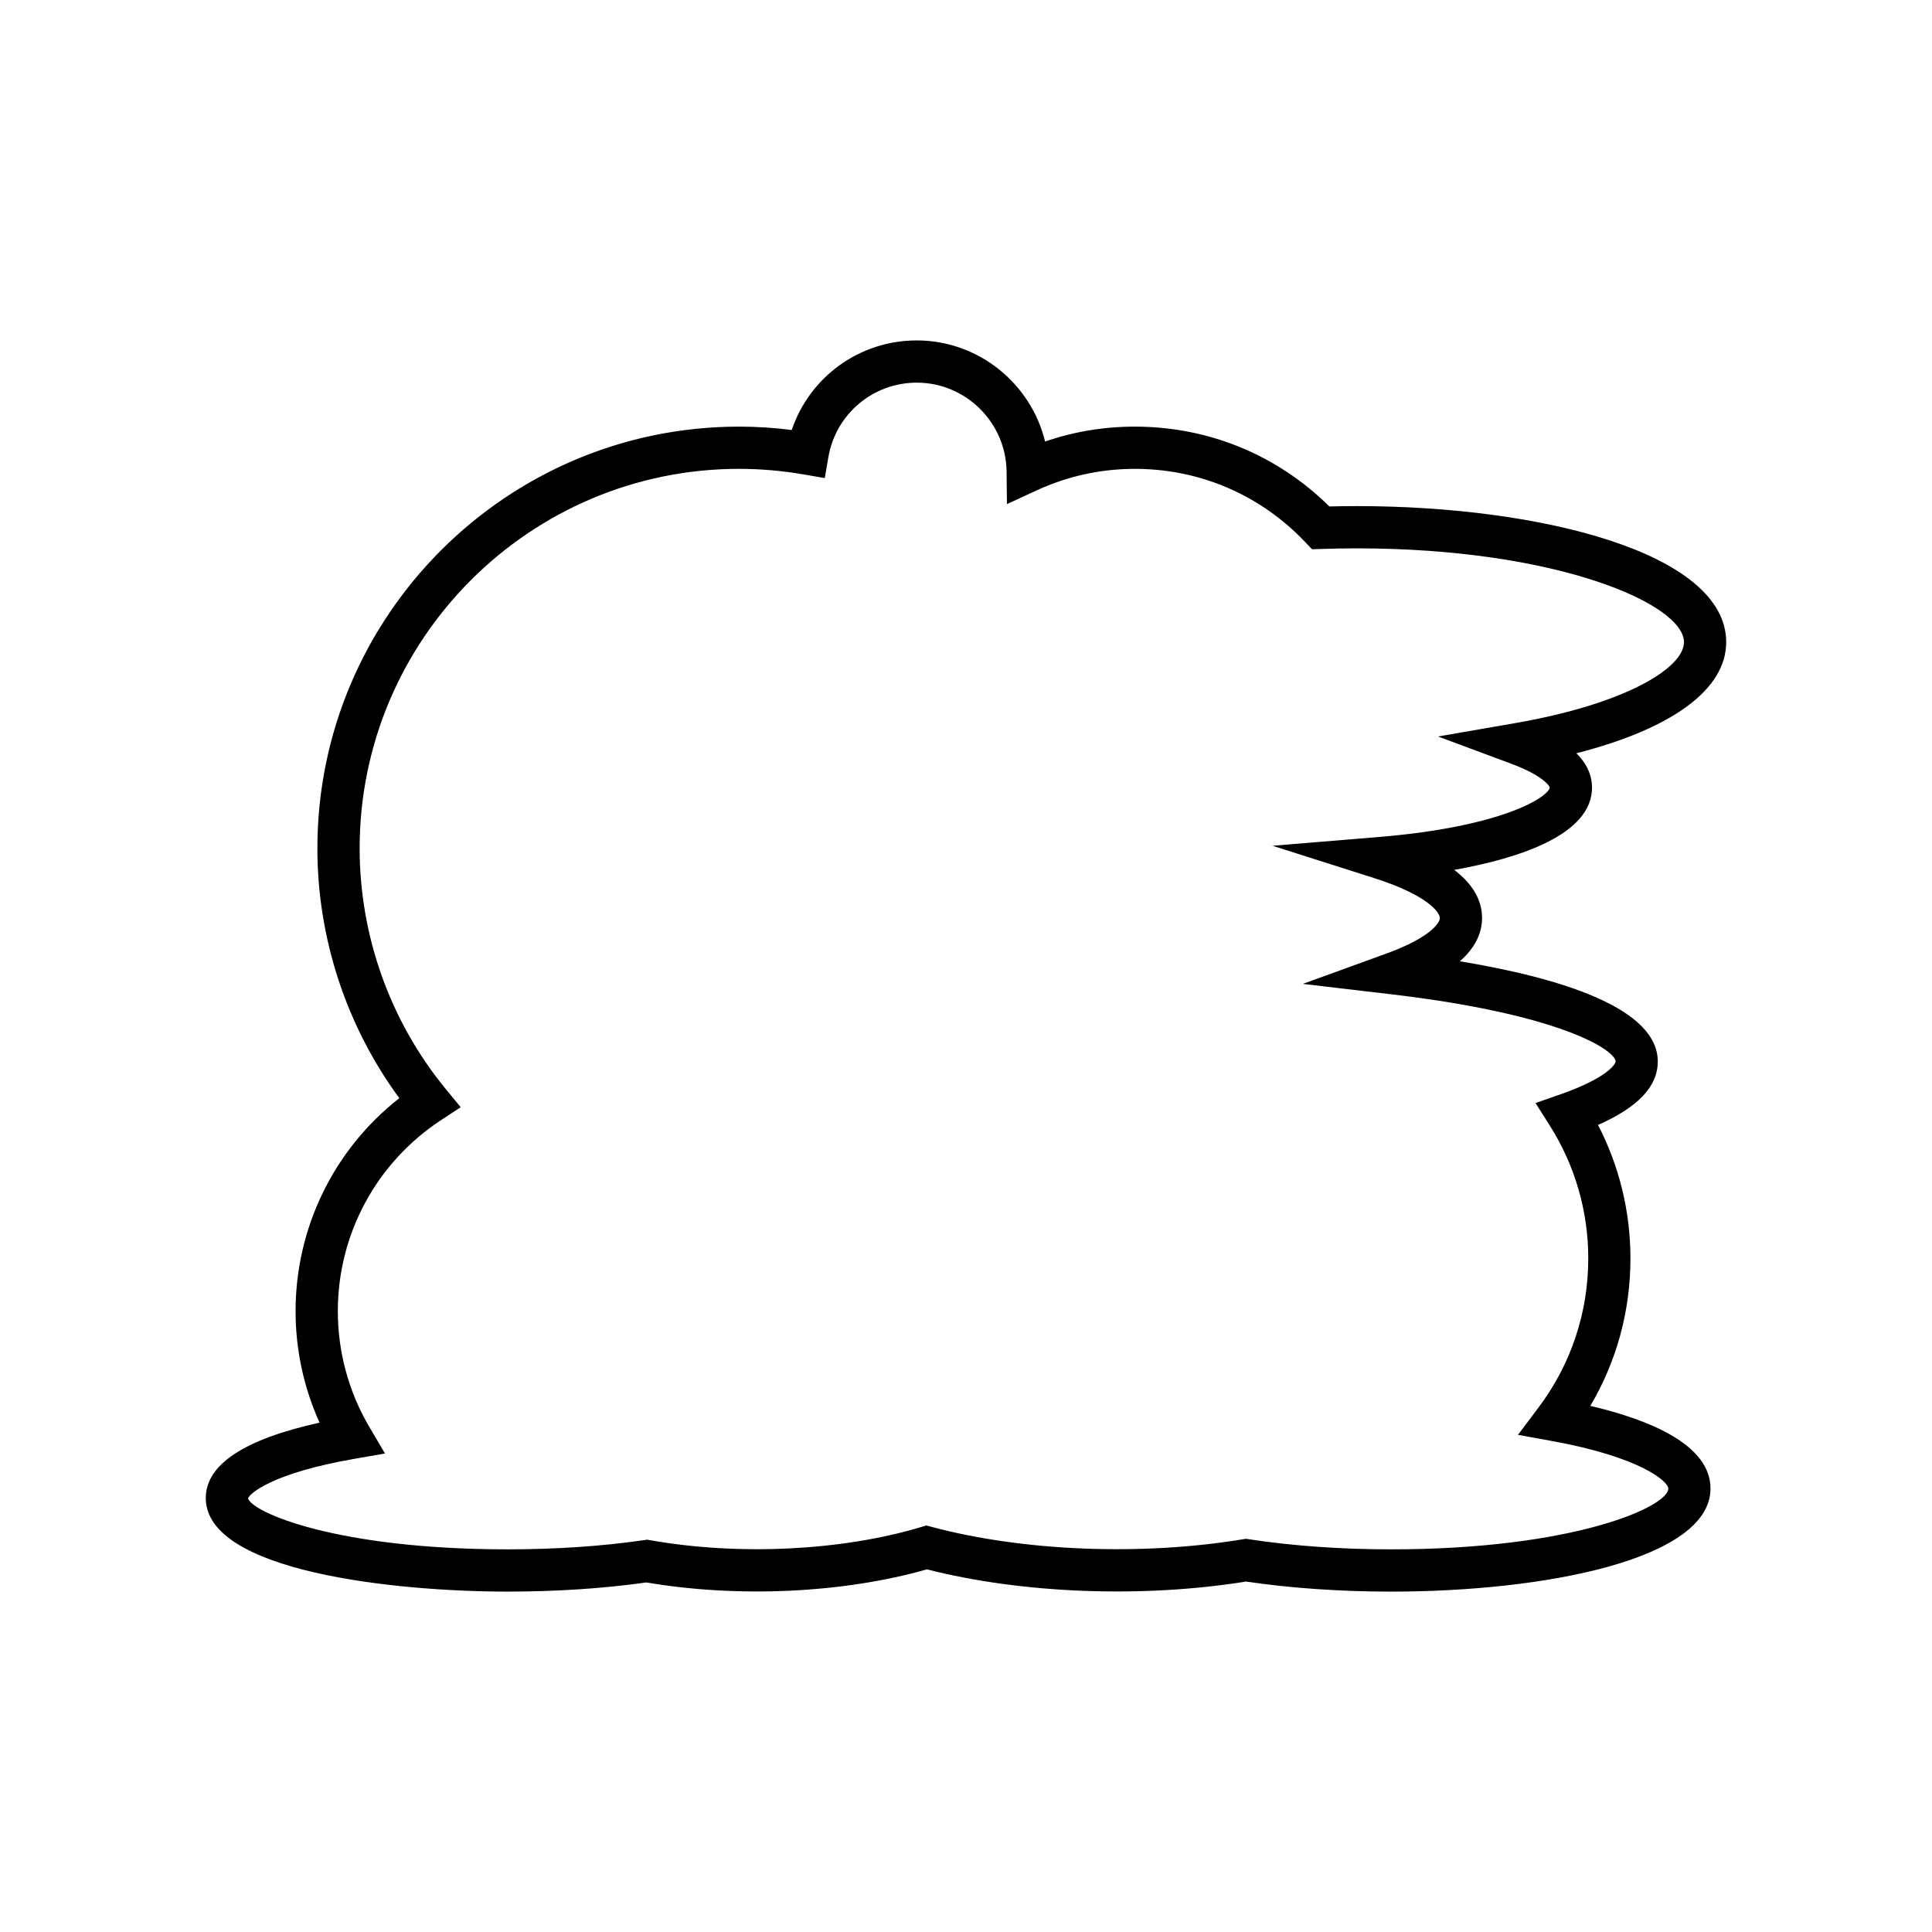 <?xml version="1.0" encoding="UTF-8"?>
<!-- Uploaded to: SVG Repo, www.svgrepo.com, Generator: SVG Repo Mixer Tools -->
<svg fill="#000000" width="800px" height="800px" version="1.1" viewBox="144 144 512 512" xmlns="http://www.w3.org/2000/svg">
 <path d="m278.66 565.79c12.793 0 25.445-0.84 36.656-2.426 24.336 4.144 52.203 2.844 74.336-3.473 25.164 6.438 57.023 7.656 84.582 3.238 11.75 1.742 24.992 2.664 38.375 2.664 40.789 0 84.691-8.547 84.691-27.312 0-11.512-15.84-18.148-31.848-21.914 6.981-11.801 10.633-25.16 10.633-39.094 0-12.359-2.953-24.457-8.594-35.352 10.641-4.695 15.836-10.223 15.836-16.801 0-14.184-25.695-22.137-52.449-26.574 3.91-3.445 5.879-7.281 5.879-11.488 0-4.727-2.469-8.98-7.371-12.73 17.238-3.078 36.512-9.316 36.512-21.805 0-3.316-1.387-6.359-4.137-9.102 25.43-6.504 39.699-16.945 39.699-29.445 0-23.672-49.219-36.055-97.84-36.055-2.465 0-4.902 0.031-7.32 0.094-13.828-13.664-32.035-21.156-51.551-21.156-8.18 0-16.152 1.324-23.789 3.953-3.723-15.336-17.617-26.797-34.012-26.797-15.223 0-28.391 9.703-33.125 23.734-4.684-0.594-9.355-0.891-13.953-0.891-61.625 0-111.76 50.137-111.76 111.77 0 23.816 7.672 47.094 21.715 66.195-17.32 13.566-27.496 34.262-27.496 56.473 0 10.211 2.18 20.277 6.356 29.52-20.02 4.414-30.152 11.125-30.152 19.996 0.008 19.562 50.371 24.781 80.129 24.781zm-40.613-35.211 7.981-1.383-4.117-6.977c-5.484-9.289-8.383-19.918-8.383-30.734 0-20.449 10.227-39.383 27.359-50.645l5.203-3.418-3.957-4.812c-14.719-17.914-22.824-40.566-22.824-63.793 0-55.453 45.113-100.57 100.57-100.57 5.641 0 11.418 0.504 17.176 1.492l5.519 0.953 0.949-5.519c1.961-11.453 11.82-19.766 23.438-19.766 12.977 0 23.648 10.562 23.793 23.543l0.098 8.645 7.844-3.625c8.223-3.793 16.992-5.719 26.062-5.719 17.258 0 33.312 6.918 45.203 19.477l1.734 1.836 2.523-0.086c3.09-0.105 6.231-0.16 9.406-0.16 52.891 0 86.645 14.723 86.645 24.859 0 6.805-15.379 16.363-44.773 21.461l-20.41 3.539 19.414 7.223c8.133 3.027 10.117 5.769 10.203 6.312-0.359 2.426-12.211 10.363-45.285 13.098l-28.184 2.324 26.957 8.578c14.262 4.539 17.383 9.152 17.383 10.543 0 1.488-2.949 5.367-14.109 9.422l-22.199 8.062 23.457 2.758c45.34 5.332 59.422 14.926 59.422 17.82 0 0.754-2.473 4.441-14.57 8.672l-6.652 2.324 3.773 5.953c6.676 10.535 10.207 22.707 10.207 35.199 0 14.387-4.555 28.055-13.176 39.527l-5.449 7.25 8.922 1.621c23.59 4.281 30.914 10.742 30.914 12.613 0 4.82-25.004 16.117-73.496 16.117-13.16 0-26.145-0.922-37.562-2.668l-0.879-0.133-0.879 0.145c-26.797 4.418-58.117 3.176-82.281-3.266l-1.531-0.406-1.516 0.453c-21.004 6.281-48.168 7.586-71.594 3.465l-0.887-0.156-0.891 0.133c-10.906 1.594-23.332 2.434-35.93 2.434-45.59 0-67.785-9.805-68.938-13.488 0.363-1.25 6.25-6.703 28.32-10.527z"/>
</svg>